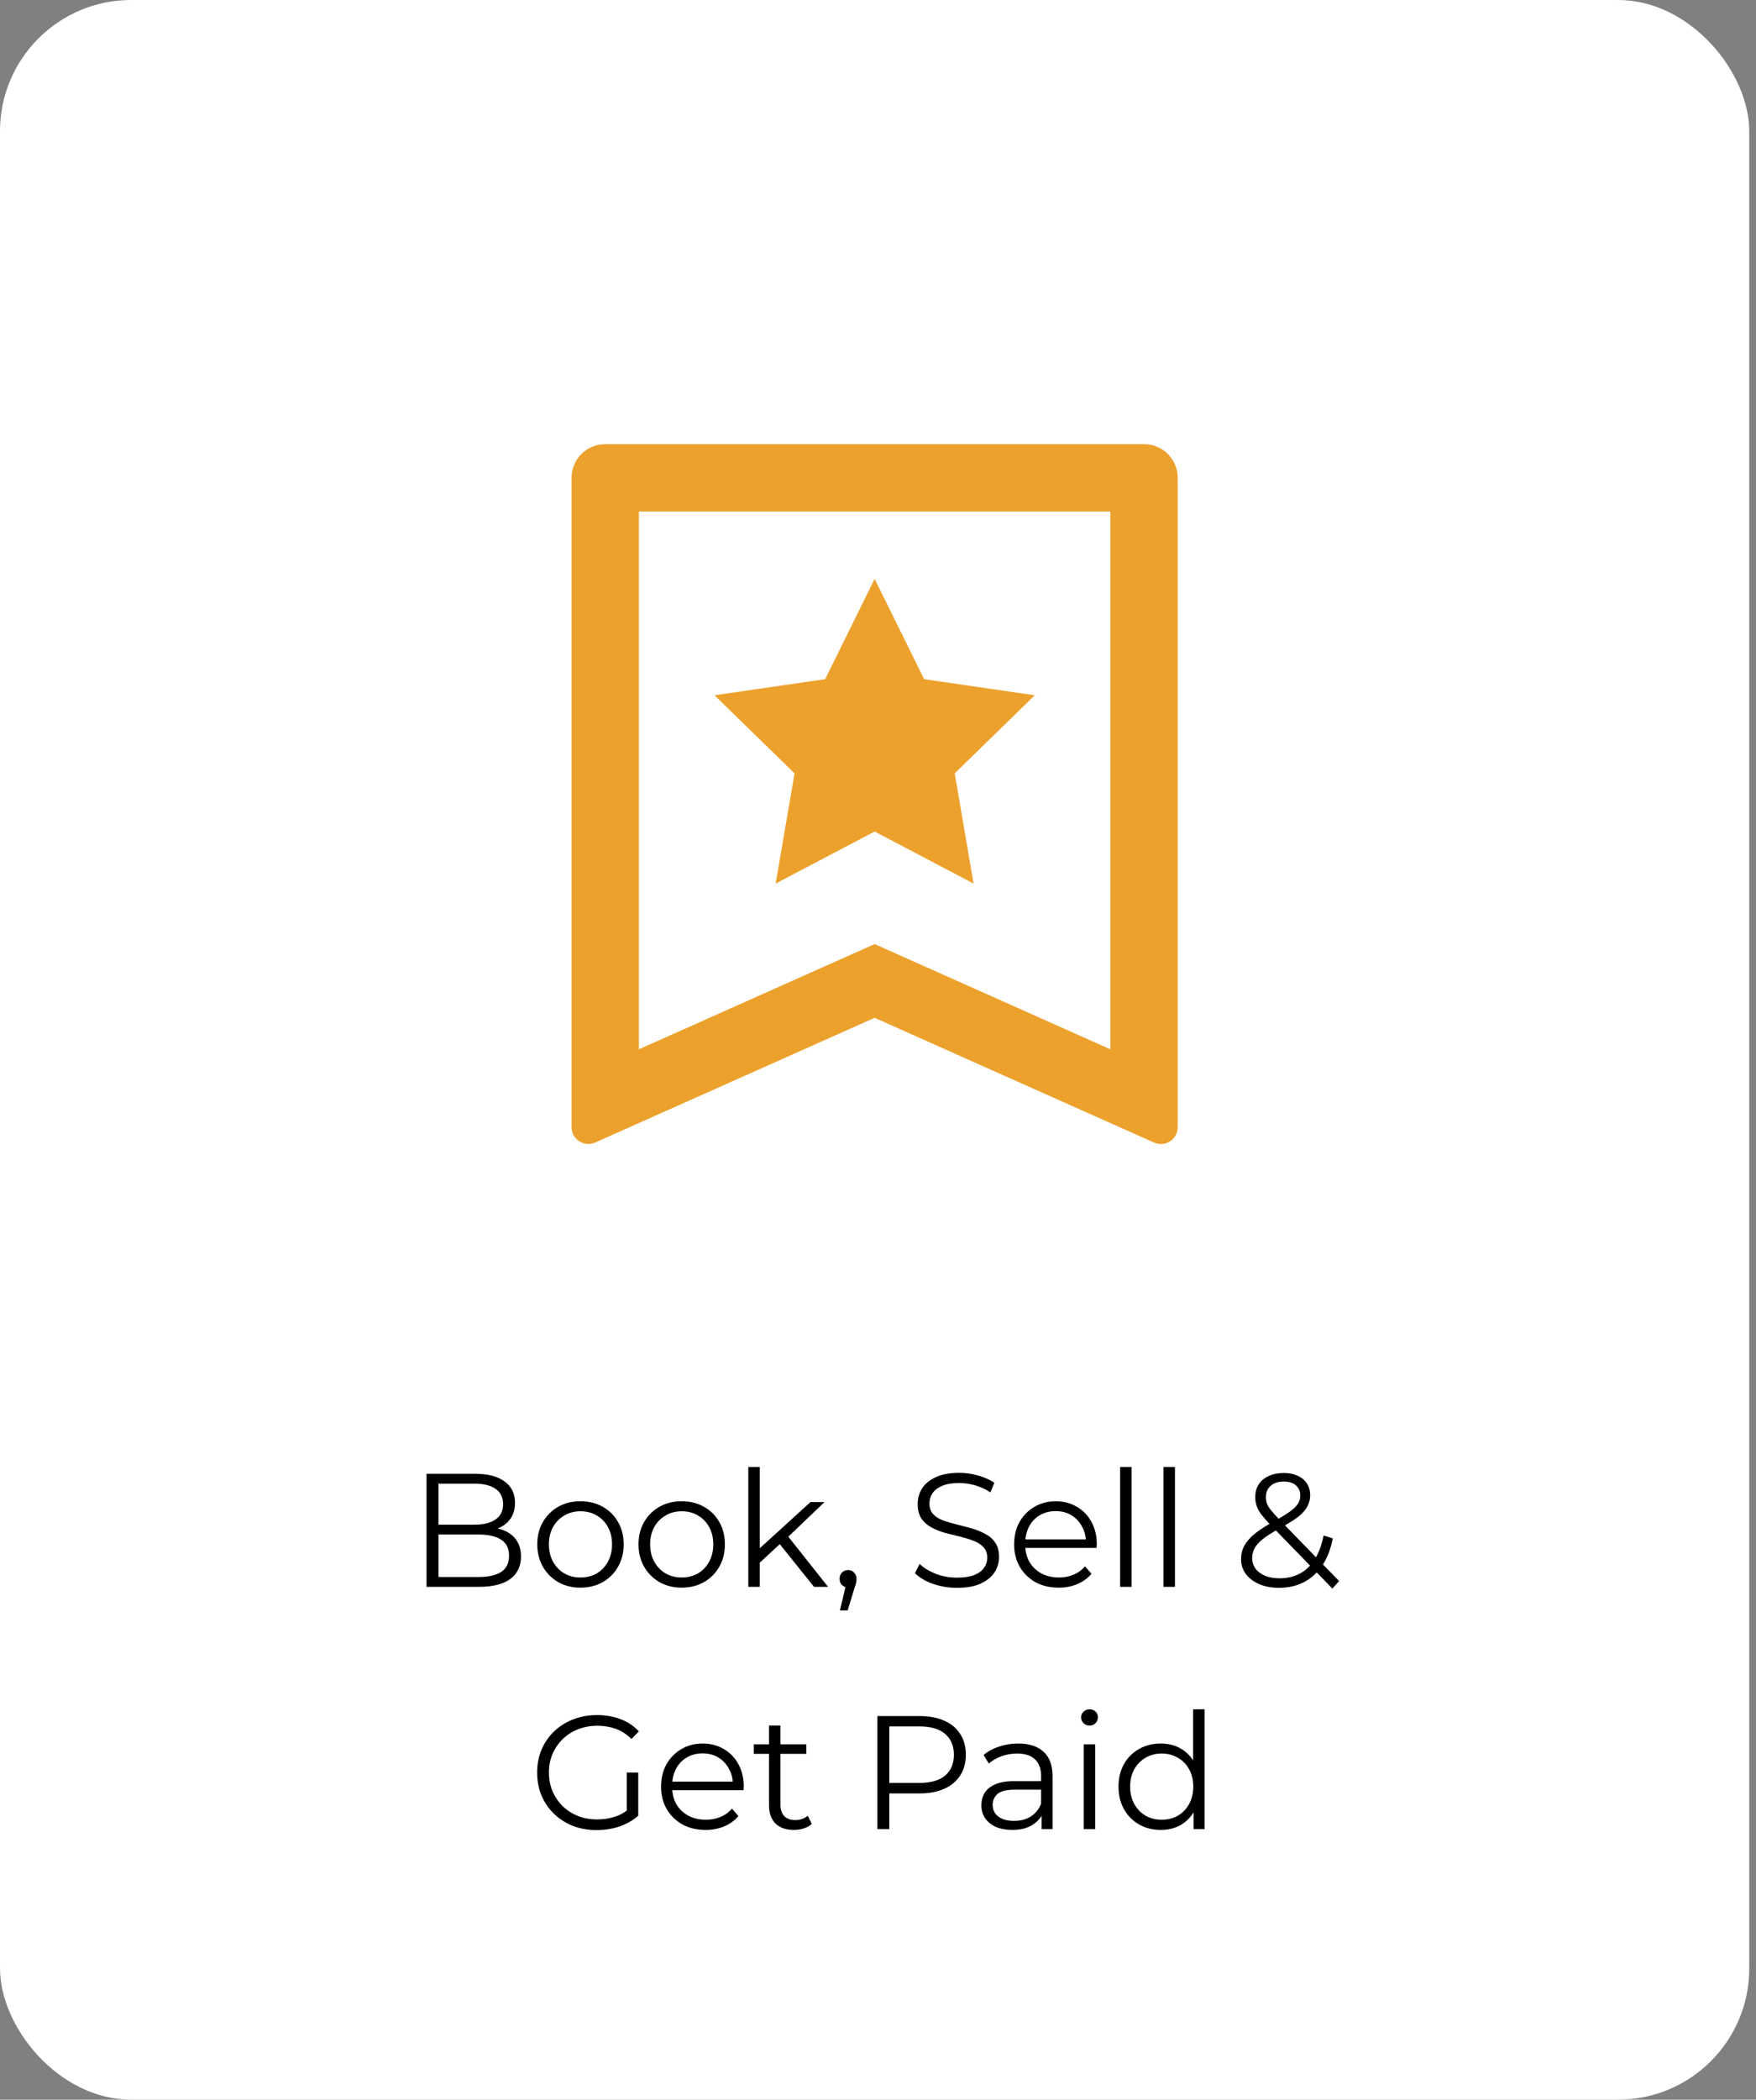 <svg xmlns="http://www.w3.org/2000/svg" width="174" height="208" viewBox="0 0 174 208" fill="none"><rect x="0" y="0" width="174" height="208" fill="#808080" stroke="none"/><rect width="173.333" height="208" rx="13" fill="white"></rect><path d="M59.971 44H113.362C114.247 44 115.096 44.352 115.721 44.977C116.347 45.603 116.699 46.452 116.699 47.337V111.66C116.699 111.938 116.63 112.212 116.497 112.457C116.364 112.702 116.172 112.909 115.939 113.061C115.705 113.213 115.437 113.303 115.16 113.325C114.882 113.347 114.604 113.298 114.35 113.185L86.666 100.828L58.983 113.181C58.729 113.295 58.451 113.343 58.173 113.322C57.896 113.3 57.629 113.21 57.395 113.059C57.162 112.907 56.97 112.7 56.837 112.456C56.704 112.212 56.634 111.938 56.634 111.66V47.337C56.634 46.452 56.985 45.603 57.611 44.977C58.237 44.352 59.086 44 59.971 44V44ZM110.025 103.948V50.674H63.308V103.948L86.666 93.524L110.025 103.948ZM86.666 82.375L76.859 87.53L78.731 76.612L70.799 68.877L81.764 67.282L86.666 57.348L91.572 67.282L102.533 68.877L94.602 76.612L96.47 87.53L86.666 82.375Z" fill="#ECA12C"></path><path d="M42.264 157.2V146H47.096C48.344 146 49.309 146.251 49.992 146.752C50.685 147.253 51.032 147.963 51.032 148.88C51.032 149.488 50.888 150 50.6 150.416C50.322 150.832 49.938 151.147 49.448 151.36C48.968 151.573 48.44 151.68 47.864 151.68L48.136 151.296C48.85 151.296 49.464 151.408 49.976 151.632C50.498 151.845 50.904 152.171 51.192 152.608C51.48 153.035 51.624 153.568 51.624 154.208C51.624 155.157 51.272 155.893 50.568 156.416C49.874 156.939 48.824 157.2 47.416 157.2H42.264ZM43.448 156.224H47.4C48.381 156.224 49.133 156.059 49.656 155.728C50.178 155.387 50.44 154.848 50.44 154.112C50.44 153.387 50.178 152.859 49.656 152.528C49.133 152.187 48.381 152.016 47.4 152.016H43.32V151.04H47.016C47.912 151.04 48.605 150.869 49.096 150.528C49.597 150.187 49.848 149.68 49.848 149.008C49.848 148.325 49.597 147.819 49.096 147.488C48.605 147.147 47.912 146.976 47.016 146.976H43.448V156.224ZM57.51 157.28C56.7 157.28 55.969 157.099 55.318 156.736C54.678 156.363 54.172 155.856 53.798 155.216C53.425 154.565 53.238 153.824 53.238 152.992C53.238 152.149 53.425 151.408 53.798 150.768C54.172 150.128 54.678 149.627 55.318 149.264C55.958 148.901 56.689 148.72 57.51 148.72C58.342 148.72 59.078 148.901 59.718 149.264C60.369 149.627 60.876 150.128 61.238 150.768C61.611 151.408 61.798 152.149 61.798 152.992C61.798 153.824 61.611 154.565 61.238 155.216C60.876 155.856 60.369 156.363 59.718 156.736C59.068 157.099 58.331 157.28 57.51 157.28ZM57.51 156.272C58.118 156.272 58.657 156.139 59.126 155.872C59.596 155.595 59.964 155.211 60.23 154.72C60.508 154.219 60.646 153.643 60.646 152.992C60.646 152.331 60.508 151.755 60.23 151.264C59.964 150.773 59.596 150.395 59.126 150.128C58.657 149.851 58.123 149.712 57.526 149.712C56.929 149.712 56.395 149.851 55.926 150.128C55.457 150.395 55.084 150.773 54.806 151.264C54.529 151.755 54.39 152.331 54.39 152.992C54.39 153.643 54.529 154.219 54.806 154.72C55.084 155.211 55.457 155.595 55.926 155.872C56.395 156.139 56.923 156.272 57.51 156.272ZM67.541 157.28C66.731 157.28 66 157.099 65.349 156.736C64.709 156.363 64.203 155.856 63.829 155.216C63.456 154.565 63.269 153.824 63.269 152.992C63.269 152.149 63.456 151.408 63.829 150.768C64.203 150.128 64.709 149.627 65.349 149.264C65.989 148.901 66.72 148.72 67.541 148.72C68.373 148.72 69.109 148.901 69.749 149.264C70.4 149.627 70.907 150.128 71.269 150.768C71.643 151.408 71.829 152.149 71.829 152.992C71.829 153.824 71.643 154.565 71.269 155.216C70.907 155.856 70.4 156.363 69.749 156.736C69.099 157.099 68.363 157.28 67.541 157.28ZM67.541 156.272C68.149 156.272 68.688 156.139 69.157 155.872C69.627 155.595 69.995 155.211 70.261 154.72C70.539 154.219 70.677 153.643 70.677 152.992C70.677 152.331 70.539 151.755 70.261 151.264C69.995 150.773 69.627 150.395 69.157 150.128C68.688 149.851 68.155 149.712 67.557 149.712C66.96 149.712 66.427 149.851 65.957 150.128C65.488 150.395 65.115 150.773 64.837 151.264C64.56 151.755 64.421 152.331 64.421 152.992C64.421 153.643 64.56 154.219 64.837 154.72C65.115 155.211 65.488 155.595 65.957 155.872C66.427 156.139 66.955 156.272 67.541 156.272ZM75.045 155.024L75.077 153.568L80.309 148.8H81.701L78.005 152.336L77.365 152.88L75.045 155.024ZM74.149 157.2V145.328H75.285V157.2H74.149ZM80.661 157.2L77.157 152.832L77.893 151.952L82.053 157.2H80.661ZM83.226 159.536L83.93 156.576L84.058 157.264C83.813 157.264 83.605 157.184 83.434 157.024C83.274 156.864 83.194 156.656 83.194 156.4C83.194 156.144 83.274 155.936 83.434 155.776C83.605 155.616 83.808 155.536 84.042 155.536C84.288 155.536 84.485 155.621 84.634 155.792C84.794 155.963 84.874 156.165 84.874 156.4C84.874 156.485 84.869 156.571 84.858 156.656C84.848 156.741 84.826 156.837 84.794 156.944C84.762 157.051 84.72 157.179 84.666 157.328L83.994 159.536H83.226ZM94.82 157.296C93.988 157.296 93.188 157.163 92.42 156.896C91.663 156.619 91.076 156.267 90.66 155.84L91.124 154.928C91.519 155.312 92.047 155.637 92.708 155.904C93.38 156.16 94.084 156.288 94.82 156.288C95.524 156.288 96.095 156.203 96.532 156.032C96.98 155.851 97.306 155.611 97.508 155.312C97.722 155.013 97.828 154.683 97.828 154.32C97.828 153.883 97.7 153.531 97.444 153.264C97.199 152.997 96.874 152.789 96.468 152.64C96.063 152.48 95.615 152.341 95.124 152.224C94.634 152.107 94.143 151.984 93.652 151.856C93.162 151.717 92.708 151.536 92.292 151.312C91.887 151.088 91.556 150.795 91.3 150.432C91.055 150.059 90.932 149.573 90.932 148.976C90.932 148.421 91.076 147.915 91.364 147.456C91.663 146.987 92.116 146.613 92.724 146.336C93.332 146.048 94.111 145.904 95.06 145.904C95.69 145.904 96.314 145.995 96.932 146.176C97.551 146.347 98.084 146.587 98.532 146.896L98.132 147.84C97.652 147.52 97.14 147.285 96.596 147.136C96.063 146.987 95.546 146.912 95.044 146.912C94.372 146.912 93.818 147.003 93.38 147.184C92.943 147.365 92.618 147.611 92.404 147.92C92.202 148.219 92.1 148.56 92.1 148.944C92.1 149.381 92.223 149.733 92.468 150C92.724 150.267 93.055 150.475 93.46 150.624C93.876 150.773 94.33 150.907 94.82 151.024C95.311 151.141 95.796 151.269 96.276 151.408C96.767 151.547 97.215 151.728 97.62 151.952C98.036 152.165 98.367 152.453 98.612 152.816C98.868 153.179 98.996 153.653 98.996 154.24C98.996 154.784 98.847 155.291 98.548 155.76C98.25 156.219 97.791 156.592 97.172 156.88C96.564 157.157 95.78 157.296 94.82 157.296ZM104.904 157.28C104.029 157.28 103.261 157.099 102.6 156.736C101.939 156.363 101.421 155.856 101.048 155.216C100.675 154.565 100.488 153.824 100.488 152.992C100.488 152.16 100.664 151.424 101.016 150.784C101.379 150.144 101.869 149.643 102.488 149.28C103.117 148.907 103.821 148.72 104.6 148.72C105.389 148.72 106.088 148.901 106.696 149.264C107.315 149.616 107.8 150.117 108.152 150.768C108.504 151.408 108.68 152.149 108.68 152.992C108.68 153.045 108.675 153.104 108.664 153.168C108.664 153.221 108.664 153.28 108.664 153.344H101.352V152.496H108.056L107.608 152.832C107.608 152.224 107.475 151.685 107.208 151.216C106.952 150.736 106.6 150.363 106.152 150.096C105.704 149.829 105.187 149.696 104.6 149.696C104.024 149.696 103.507 149.829 103.048 150.096C102.589 150.363 102.232 150.736 101.976 151.216C101.72 151.696 101.592 152.245 101.592 152.864V153.04C101.592 153.68 101.731 154.245 102.008 154.736C102.296 155.216 102.691 155.595 103.192 155.872C103.704 156.139 104.285 156.272 104.936 156.272C105.448 156.272 105.923 156.181 106.36 156C106.808 155.819 107.192 155.541 107.512 155.168L108.152 155.904C107.779 156.352 107.309 156.693 106.744 156.928C106.189 157.163 105.576 157.28 104.904 157.28ZM110.992 157.2V145.328H112.128V157.2H110.992ZM115.289 157.2V145.328H116.425V157.2H115.289ZM126.734 157.296C126.008 157.296 125.363 157.179 124.798 156.944C124.232 156.699 123.784 156.363 123.454 155.936C123.134 155.509 122.974 155.013 122.974 154.448C122.974 153.968 123.08 153.531 123.294 153.136C123.507 152.731 123.848 152.336 124.318 151.952C124.798 151.557 125.432 151.147 126.222 150.72C126.894 150.347 127.416 150.027 127.79 149.76C128.174 149.483 128.446 149.221 128.606 148.976C128.766 148.72 128.846 148.448 128.846 148.16C128.846 147.744 128.702 147.408 128.414 147.152C128.136 146.896 127.736 146.768 127.214 146.768C126.648 146.768 126.211 146.912 125.902 147.2C125.592 147.477 125.438 147.84 125.438 148.288C125.438 148.512 125.47 148.725 125.534 148.928C125.608 149.131 125.742 149.355 125.934 149.6C126.136 149.845 126.414 150.155 126.766 150.528L132.686 156.624L132.03 157.376L125.854 151.024C125.48 150.629 125.182 150.288 124.958 150C124.744 149.701 124.595 149.419 124.51 149.152C124.424 148.885 124.382 148.603 124.382 148.304C124.382 147.824 124.494 147.408 124.718 147.056C124.952 146.693 125.283 146.416 125.71 146.224C126.136 146.021 126.638 145.92 127.214 145.92C127.736 145.92 128.19 146.011 128.574 146.192C128.968 146.363 129.272 146.613 129.486 146.944C129.71 147.275 129.822 147.675 129.822 148.144C129.822 148.549 129.72 148.928 129.518 149.28C129.326 149.632 129.006 149.979 128.558 150.32C128.11 150.651 127.502 151.024 126.734 151.44C126.062 151.813 125.528 152.155 125.134 152.464C124.75 152.773 124.478 153.077 124.318 153.376C124.158 153.664 124.078 153.984 124.078 154.336C124.078 154.741 124.19 155.099 124.414 155.408C124.648 155.707 124.968 155.941 125.374 156.112C125.79 156.272 126.264 156.352 126.798 156.352C127.544 156.352 128.211 156.197 128.798 155.888C129.384 155.579 129.875 155.109 130.27 154.48C130.675 153.851 130.968 153.061 131.15 152.112L132.062 152.4C131.859 153.467 131.512 154.363 131.022 155.088C130.531 155.813 129.923 156.363 129.198 156.736C128.472 157.109 127.651 157.296 126.734 157.296ZM59.129 181.296C58.275 181.296 57.486 181.157 56.761 180.88C56.046 180.592 55.422 180.192 54.889 179.68C54.366 179.168 53.955 178.565 53.657 177.872C53.369 177.179 53.225 176.421 53.225 175.6C53.225 174.779 53.369 174.021 53.657 173.328C53.955 172.635 54.371 172.032 54.905 171.52C55.438 171.008 56.062 170.613 56.777 170.336C57.502 170.048 58.291 169.904 59.145 169.904C59.998 169.904 60.777 170.037 61.481 170.304C62.195 170.571 62.803 170.976 63.305 171.52L62.569 172.272C62.099 171.803 61.582 171.467 61.017 171.264C60.451 171.061 59.843 170.96 59.193 170.96C58.499 170.96 57.859 171.077 57.273 171.312C56.697 171.536 56.19 171.861 55.753 172.288C55.326 172.704 54.99 173.195 54.745 173.76C54.51 174.315 54.393 174.928 54.393 175.6C54.393 176.261 54.51 176.875 54.745 177.44C54.99 178.005 55.326 178.501 55.753 178.928C56.19 179.344 56.697 179.669 57.273 179.904C57.859 180.128 58.494 180.24 59.177 180.24C59.817 180.24 60.419 180.144 60.985 179.952C61.561 179.76 62.089 179.435 62.569 178.976L63.241 179.872C62.707 180.341 62.083 180.699 61.369 180.944C60.654 181.179 59.907 181.296 59.129 181.296ZM62.105 179.728V175.6H63.241V179.872L62.105 179.728ZM69.92 181.28C69.045 181.28 68.277 181.099 67.616 180.736C66.954 180.363 66.437 179.856 66.064 179.216C65.69 178.565 65.504 177.824 65.504 176.992C65.504 176.16 65.68 175.424 66.032 174.784C66.394 174.144 66.885 173.643 67.504 173.28C68.133 172.907 68.837 172.72 69.616 172.72C70.405 172.72 71.104 172.901 71.712 173.264C72.33 173.616 72.816 174.117 73.168 174.768C73.52 175.408 73.696 176.149 73.696 176.992C73.696 177.045 73.69 177.104 73.68 177.168C73.68 177.221 73.68 177.28 73.68 177.344H66.368V176.496H73.072L72.624 176.832C72.624 176.224 72.49 175.685 72.224 175.216C71.968 174.736 71.616 174.363 71.168 174.096C70.72 173.829 70.202 173.696 69.616 173.696C69.04 173.696 68.522 173.829 68.064 174.096C67.605 174.363 67.248 174.736 66.992 175.216C66.736 175.696 66.608 176.245 66.608 176.864V177.04C66.608 177.68 66.746 178.245 67.024 178.736C67.312 179.216 67.706 179.595 68.208 179.872C68.72 180.139 69.301 180.272 69.952 180.272C70.464 180.272 70.938 180.181 71.376 180C71.824 179.819 72.208 179.541 72.528 179.168L73.168 179.904C72.794 180.352 72.325 180.693 71.76 180.928C71.205 181.163 70.592 181.28 69.92 181.28ZM78.664 181.28C77.875 181.28 77.267 181.067 76.84 180.64C76.413 180.213 76.2 179.611 76.2 178.832V170.944H77.336V178.768C77.336 179.259 77.459 179.637 77.704 179.904C77.96 180.171 78.323 180.304 78.792 180.304C79.293 180.304 79.709 180.16 80.04 179.872L80.44 180.688C80.216 180.891 79.944 181.04 79.624 181.136C79.315 181.232 78.995 181.28 78.664 181.28ZM74.696 173.744V172.8H79.896V173.744H74.696ZM86.936 181.2V170H91.127C92.077 170 92.893 170.155 93.576 170.464C94.258 170.763 94.781 171.2 95.144 171.776C95.517 172.341 95.704 173.029 95.704 173.84C95.704 174.629 95.517 175.312 95.144 175.888C94.781 176.453 94.258 176.891 93.576 177.2C92.893 177.509 92.077 177.664 91.127 177.664H87.591L88.12 177.104V181.2H86.936ZM88.12 177.2L87.591 176.624H91.096C92.216 176.624 93.064 176.384 93.639 175.904C94.226 175.413 94.519 174.725 94.519 173.84C94.519 172.944 94.226 172.251 93.639 171.76C93.064 171.269 92.216 171.024 91.096 171.024H87.591L88.12 170.464V177.2ZM103.21 181.2V179.344L103.162 179.04V175.936C103.162 175.221 102.959 174.672 102.554 174.288C102.159 173.904 101.567 173.712 100.778 173.712C100.234 173.712 99.716 173.803 99.225 173.984C98.735 174.165 98.319 174.405 97.978 174.704L97.466 173.856C97.892 173.493 98.404 173.216 99.001 173.024C99.599 172.821 100.228 172.72 100.89 172.72C101.978 172.72 102.815 172.992 103.402 173.536C103.999 174.069 104.298 174.885 104.298 175.984V181.2H103.21ZM100.314 181.28C99.684 181.28 99.135 181.179 98.665 180.976C98.207 180.763 97.855 180.475 97.609 180.112C97.364 179.739 97.242 179.312 97.242 178.832C97.242 178.395 97.343 178 97.546 177.648C97.759 177.285 98.1 176.997 98.57 176.784C99.049 176.56 99.689 176.448 100.49 176.448H103.386V177.296H100.522C99.711 177.296 99.145 177.44 98.826 177.728C98.516 178.016 98.362 178.373 98.362 178.8C98.362 179.28 98.548 179.664 98.921 179.952C99.295 180.24 99.817 180.384 100.49 180.384C101.13 180.384 101.679 180.24 102.138 179.952C102.607 179.653 102.948 179.227 103.162 178.672L103.418 179.456C103.204 180.011 102.831 180.453 102.298 180.784C101.775 181.115 101.114 181.28 100.314 181.28ZM107.383 181.2V172.8H108.519V181.2H107.383ZM107.959 170.944C107.724 170.944 107.527 170.864 107.367 170.704C107.207 170.544 107.127 170.352 107.127 170.128C107.127 169.904 107.207 169.717 107.367 169.568C107.527 169.408 107.724 169.328 107.959 169.328C108.194 169.328 108.391 169.403 108.551 169.552C108.711 169.701 108.791 169.888 108.791 170.112C108.791 170.347 108.711 170.544 108.551 170.704C108.402 170.864 108.204 170.944 107.959 170.944ZM115.024 181.28C114.224 181.28 113.504 181.099 112.864 180.736C112.235 180.373 111.739 179.872 111.376 179.232C111.013 178.581 110.832 177.835 110.832 176.992C110.832 176.139 111.013 175.392 111.376 174.752C111.739 174.112 112.235 173.616 112.864 173.264C113.504 172.901 114.224 172.72 115.024 172.72C115.76 172.72 116.416 172.885 116.992 173.216C117.579 173.547 118.043 174.032 118.384 174.672C118.736 175.301 118.912 176.075 118.912 176.992C118.912 177.899 118.741 178.672 118.4 179.312C118.059 179.952 117.595 180.443 117.008 180.784C116.432 181.115 115.771 181.28 115.024 181.28ZM115.104 180.272C115.701 180.272 116.235 180.139 116.704 179.872C117.184 179.595 117.557 179.211 117.824 178.72C118.101 178.219 118.24 177.643 118.24 176.992C118.24 176.331 118.101 175.755 117.824 175.264C117.557 174.773 117.184 174.395 116.704 174.128C116.235 173.851 115.701 173.712 115.104 173.712C114.517 173.712 113.989 173.851 113.52 174.128C113.051 174.395 112.677 174.773 112.4 175.264C112.123 175.755 111.984 176.331 111.984 176.992C111.984 177.643 112.123 178.219 112.4 178.72C112.677 179.211 113.051 179.595 113.52 179.872C113.989 180.139 114.517 180.272 115.104 180.272ZM118.272 181.2V178.672L118.384 176.976L118.224 175.28V169.328H119.36V181.2H118.272Z" fill="black"></path></svg>